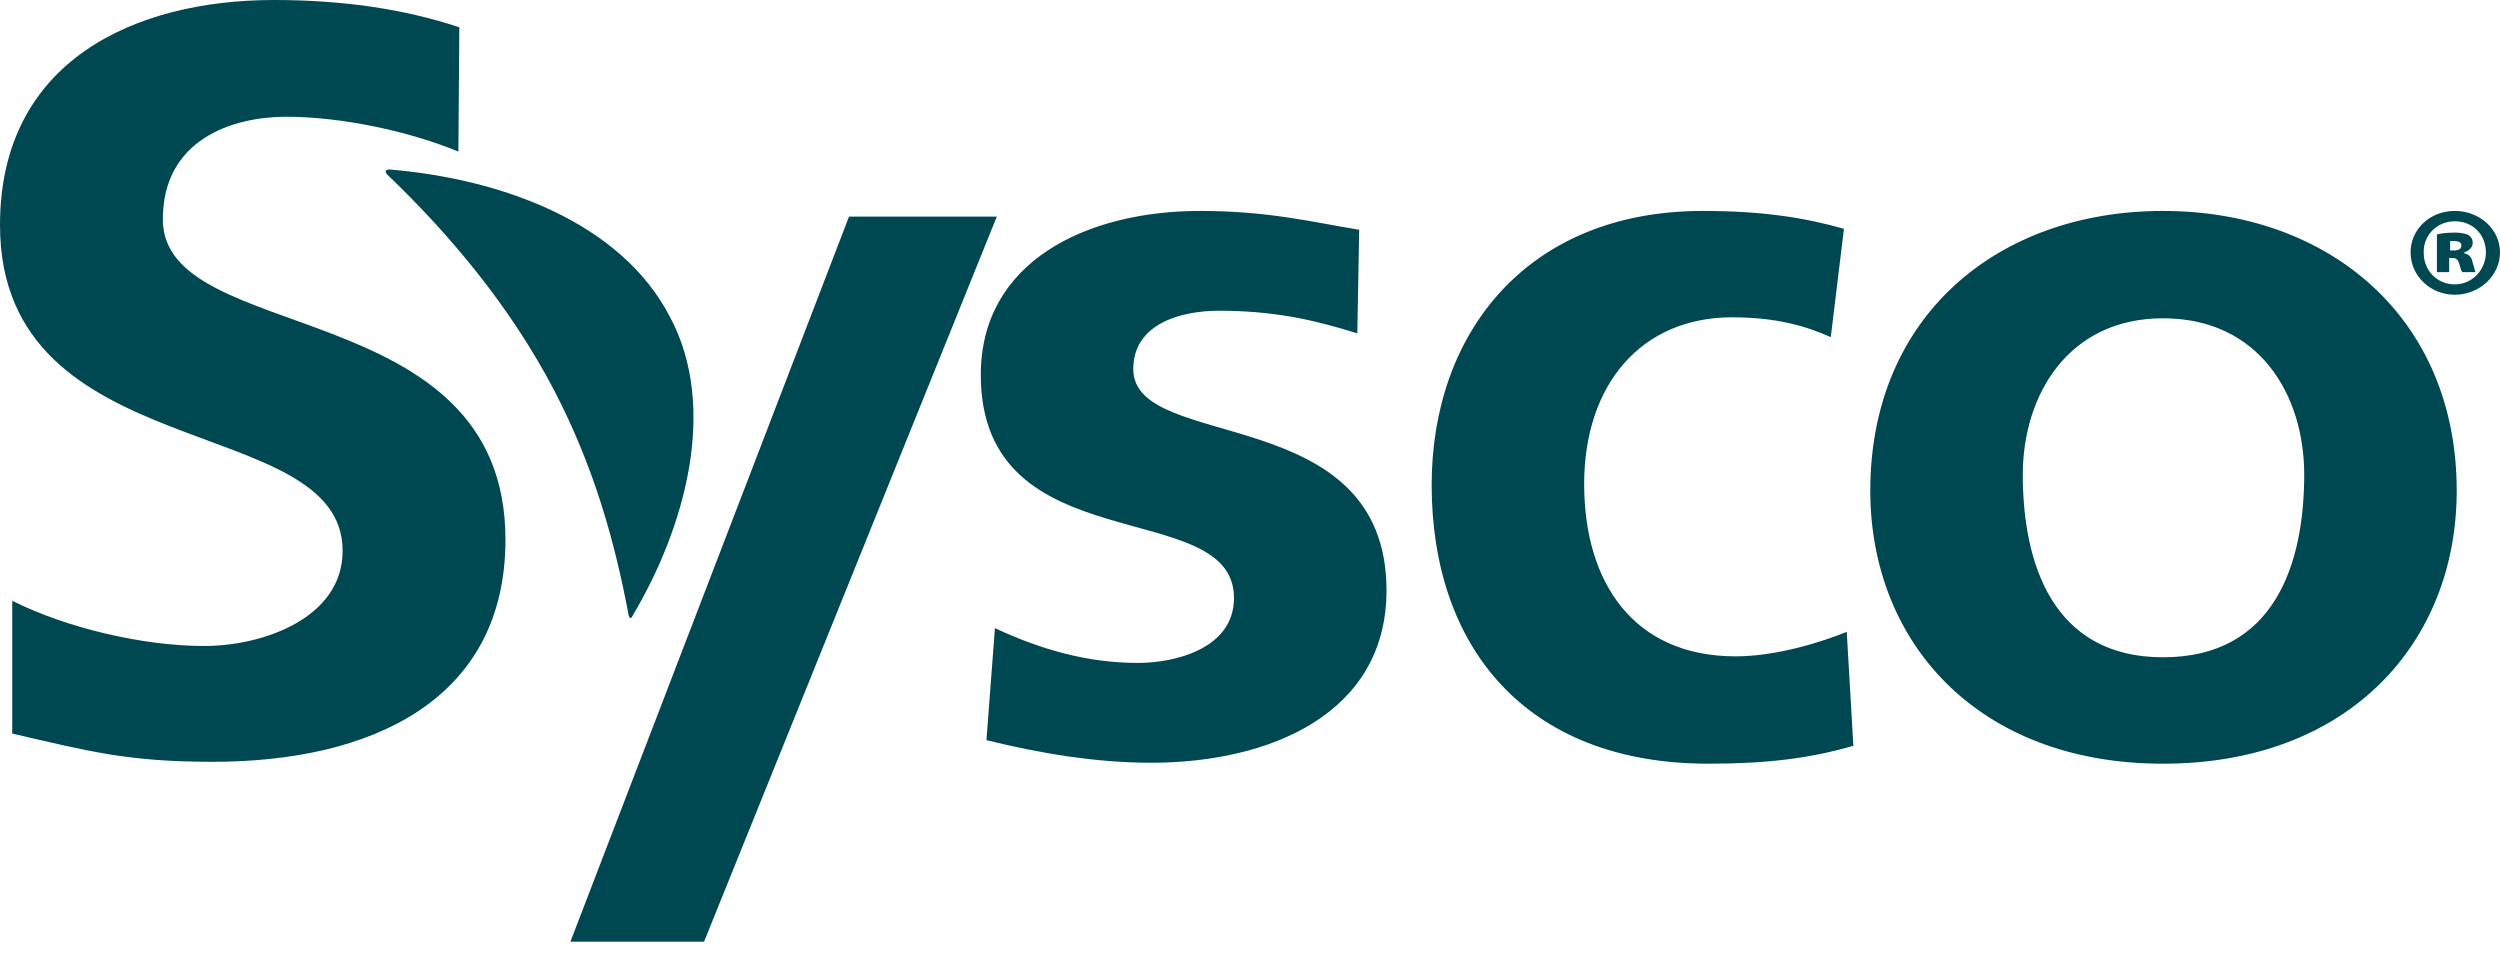 <svg width="104" height="40" viewBox="0 0 104 40" fill="none" xmlns="http://www.w3.org/2000/svg">
<g clip-path="url(#clip0_221_266509)">
<path d="M11.395 0C5.639 0 0 2.507 0 9.362C0 19.508 14.253 17.08 14.253 22.916C14.253 25.698 10.964 26.873 8.497 26.873C5.952 26.873 2.78 26.129 0.509 24.993V30.516C3.72 31.26 5.325 31.691 8.849 31.691C15.428 31.691 21.027 29.145 21.027 22.446C21.027 12.183 6.774 14.416 6.774 9.127C6.774 5.798 9.672 4.857 11.904 4.857C14.175 4.857 16.994 5.445 19.069 6.307L19.108 1.136C16.759 0.353 14.175 0 11.395 0ZM49.925 8.775C45.187 8.775 40.801 10.89 40.801 15.591C40.801 23.504 51.334 20.566 51.334 24.875C51.334 26.99 48.867 27.578 47.34 27.578C45.265 27.578 43.307 27.03 41.389 26.129L41.036 30.79C43.268 31.339 45.578 31.73 47.889 31.73C52.822 31.73 57.678 29.693 57.678 24.562C57.678 16.649 47.145 18.842 47.145 15.356C47.145 13.476 49.102 12.927 50.708 12.927C52.94 12.927 54.584 13.28 56.464 13.867L56.542 9.558C54.623 9.245 52.783 8.775 49.925 8.775ZM70.834 8.775C63.551 8.775 59.557 13.828 59.557 20.174C59.557 26.873 63.434 31.77 71.069 31.77C73.575 31.77 75.337 31.535 77.099 31.025L76.825 26.285C75.768 26.716 73.888 27.304 72.205 27.304C67.937 27.304 65.901 24.209 65.901 20.135C65.901 15.983 68.289 13.201 72.048 13.201C73.889 13.201 75.102 13.554 76.16 14.024L76.708 9.519C75.063 9.049 73.301 8.775 70.834 8.775ZM89.982 8.775C83.09 8.775 77.804 13.162 77.804 20.409C77.804 26.716 82.268 31.77 89.982 31.77C97.696 31.77 102.199 26.755 102.199 20.409C102.199 13.201 96.874 8.775 89.982 8.775ZM102.12 8.775C101.063 8.775 100.28 9.558 100.28 10.498C100.28 11.478 101.102 12.261 102.12 12.261C103.139 12.261 104 11.478 104 10.498C104 9.558 103.178 8.775 102.12 8.775ZM35.319 9.01L23.729 39.173H29.289L41.467 9.01H35.319ZM102.12 9.206C102.904 9.206 103.413 9.793 103.413 10.498C103.413 11.204 102.864 11.83 102.12 11.83C101.376 11.83 100.828 11.243 100.828 10.538C100.789 9.793 101.376 9.206 102.12 9.206ZM102.12 9.676C101.768 9.676 101.494 9.715 101.376 9.754V11.321H101.886V10.733H102.042C102.199 10.733 102.277 10.851 102.316 11.008C102.355 11.164 102.395 11.282 102.434 11.321H102.982C102.943 11.243 102.943 11.164 102.864 10.929C102.825 10.694 102.708 10.577 102.512 10.538V10.498C102.747 10.42 102.864 10.263 102.864 10.107C102.864 9.95 102.786 9.833 102.708 9.793C102.669 9.754 102.473 9.676 102.12 9.676ZM101.925 10.028C101.964 10.028 102.042 10.028 102.081 10.028C102.277 10.028 102.395 10.068 102.395 10.224C102.395 10.342 102.277 10.42 102.081 10.42H101.925V10.028ZM89.982 13.241C93.976 13.241 95.855 16.414 95.855 19.743C95.855 23.426 94.642 27.343 89.982 27.343C85.361 27.343 84.148 23.387 84.148 19.743C84.148 16.453 86.027 13.241 89.982 13.241Z" fill="#004851"/>
<path d="M16.093 7.247C18.678 9.715 21.223 12.731 23.063 16.257C24.708 19.43 25.569 22.486 26.157 25.619C26.196 25.737 26.274 25.737 26.313 25.619C28.506 21.937 29.877 16.962 27.88 13.201C25.843 9.245 20.87 7.443 16.211 7.051C16.015 7.051 16.015 7.13 16.093 7.247Z" fill="#004851"/>
</g>
<defs>
<clipPath id="clip0_221_266509">
<rect width="104" height="39.173" fill="white"/>
</clipPath>
</defs>
</svg>
